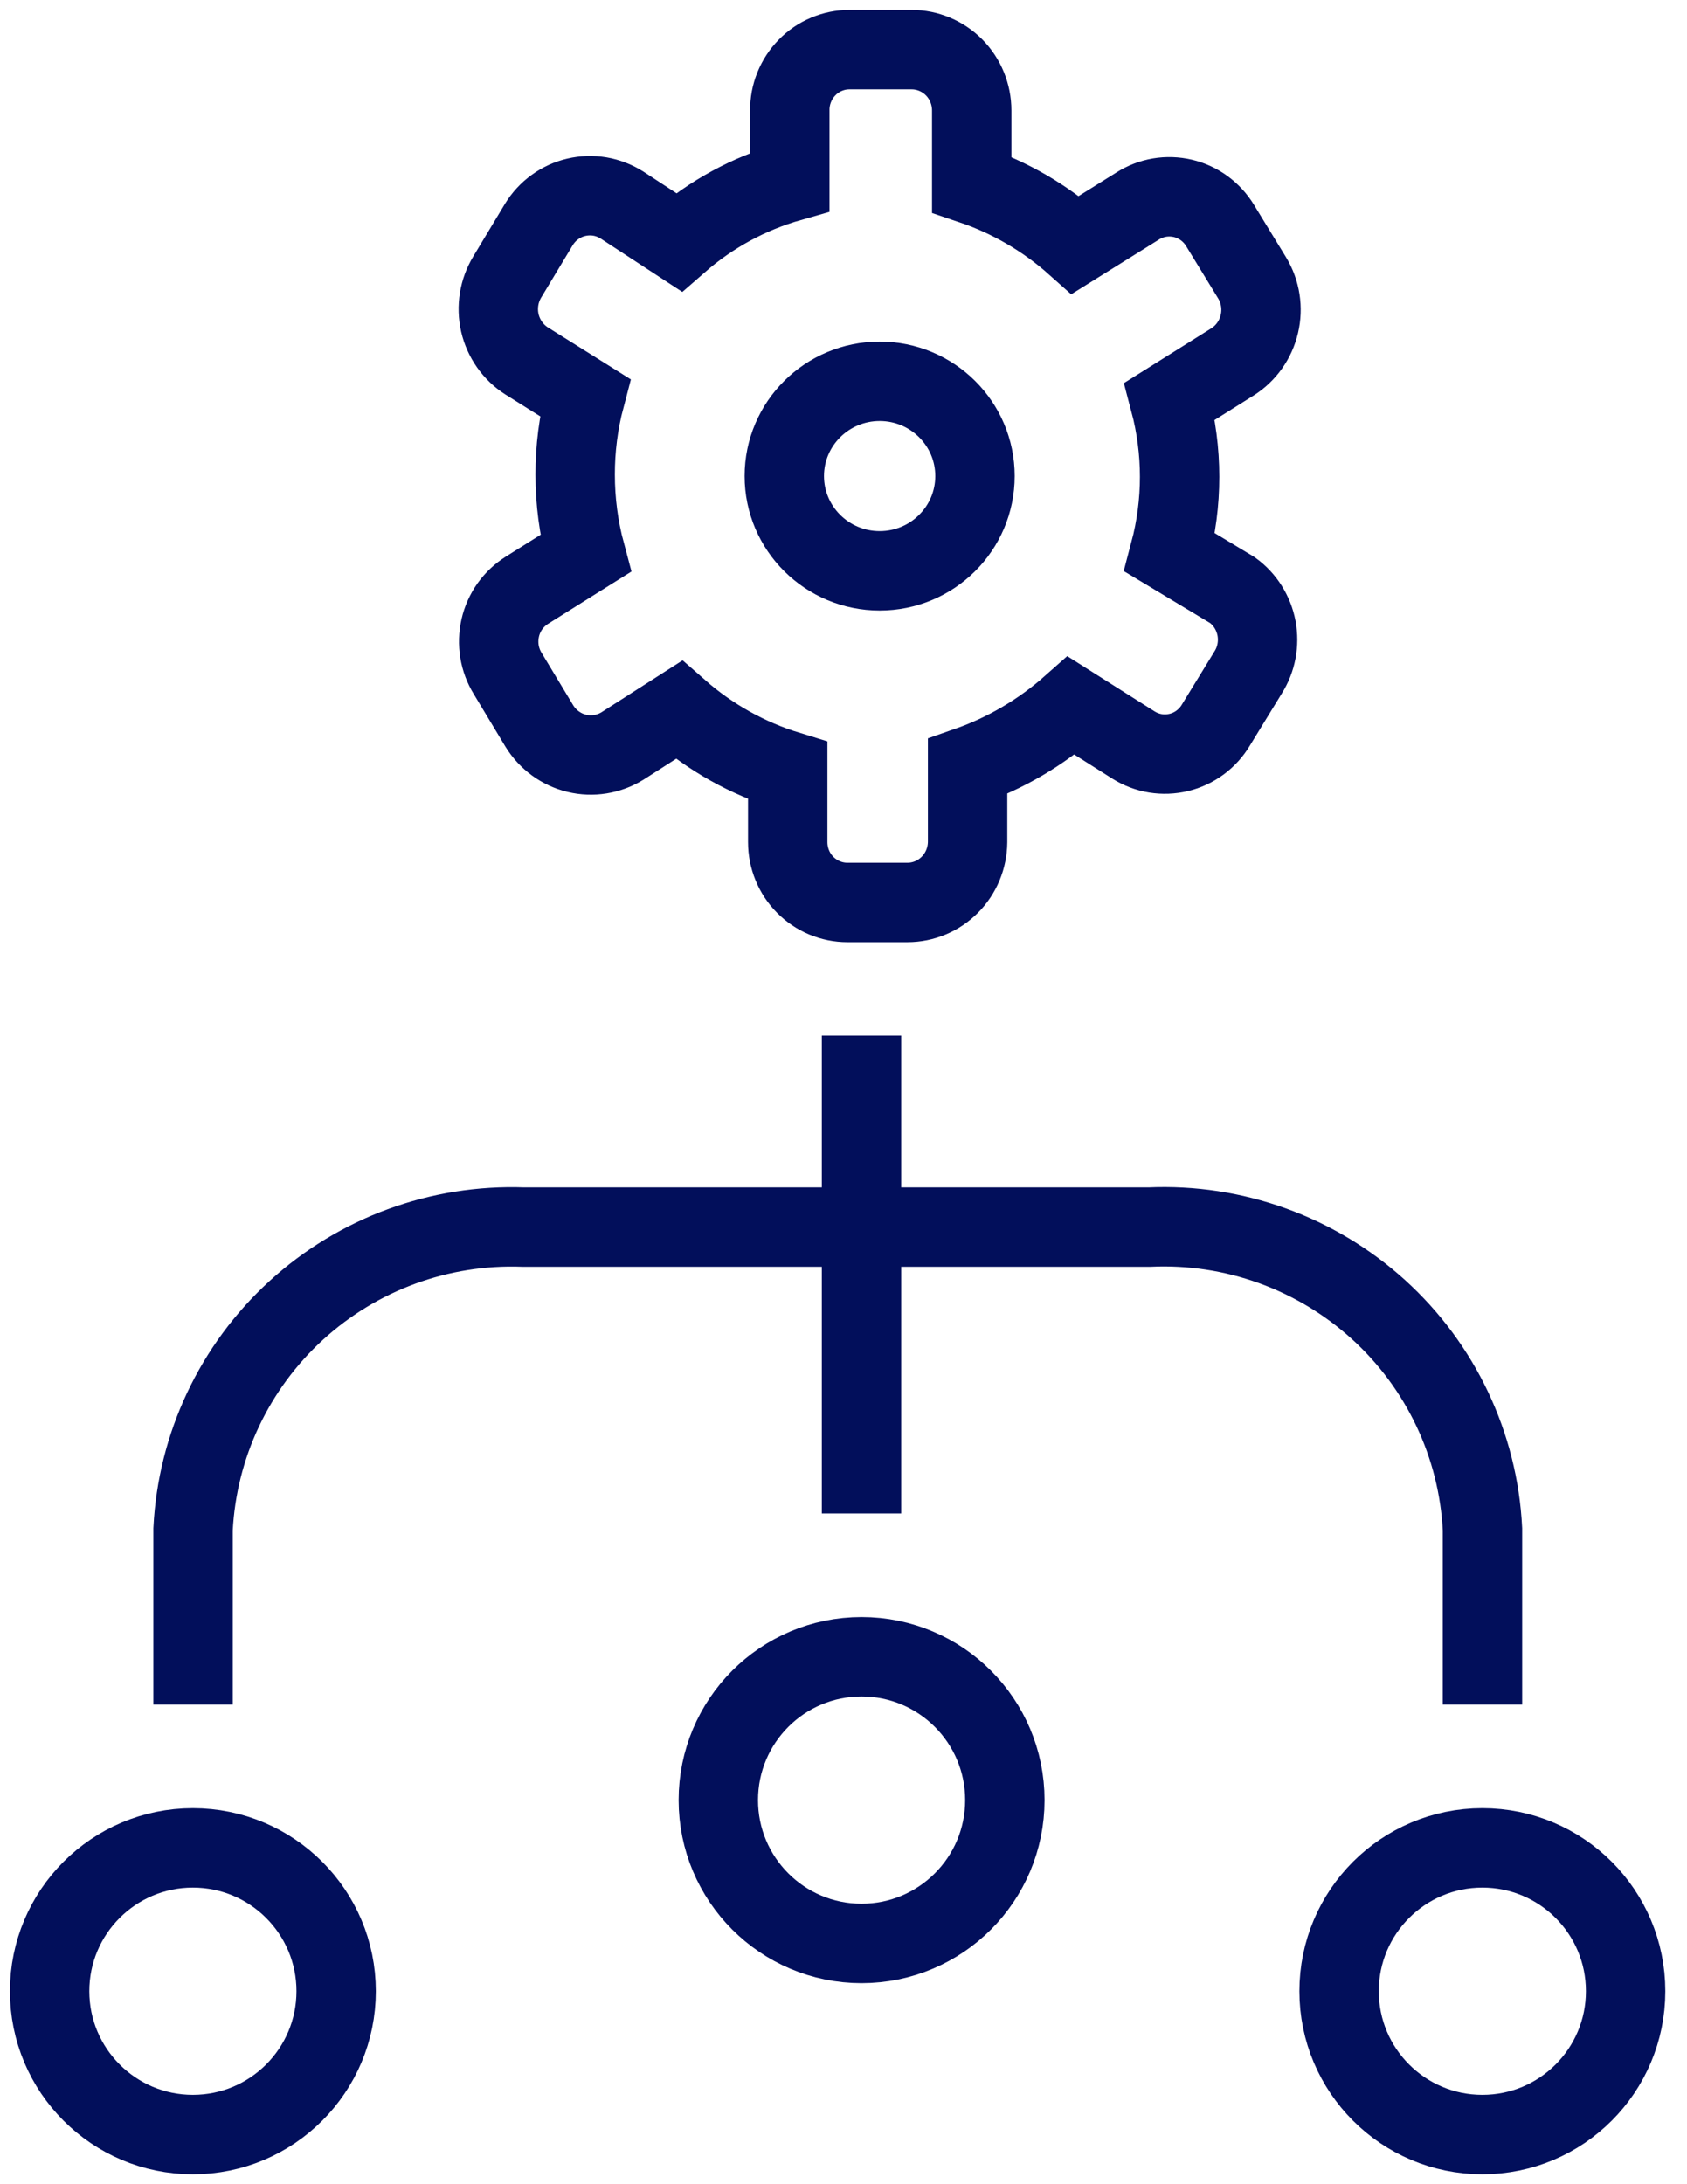 <?xml version="1.0" encoding="UTF-8"?>
<svg xmlns="http://www.w3.org/2000/svg" width="34" height="44" viewBox="0 0 34 44" fill="none">
  <path d="M17.363 20.863V30.488" stroke="#020F5B" stroke-width="1.6" stroke-miterlimit="10"></path>
  <path d="M29.878 34.338V30.806C29.793 29.112 29.038 27.52 27.78 26.379C26.522 25.239 24.862 24.642 23.164 24.719H10.55C8.861 24.657 7.215 25.26 5.969 26.399C4.723 27.538 3.976 29.122 3.891 30.806V34.338" stroke="#020F5B" stroke-width="1.6" stroke-miterlimit="10"></path>
  <path d="M3.887 43C5.482 43 6.775 41.707 6.775 40.112C6.775 38.518 5.482 37.225 3.887 37.225C2.293 37.225 1 38.518 1 40.112C1 41.707 2.293 43 3.887 43Z" stroke="#020F5B" stroke-width="1.6" stroke-miterlimit="10"></path>
  <path d="M17.364 39.15C18.959 39.15 20.252 37.857 20.252 36.263C20.252 34.668 18.959 33.375 17.364 33.375C15.769 33.375 14.477 34.668 14.477 36.263C14.477 37.857 15.769 39.15 17.364 39.15Z" stroke="#020F5B" stroke-width="1.6" stroke-miterlimit="10"></path>
  <path d="M29.876 43C31.471 43 32.763 41.707 32.763 40.112C32.763 38.518 31.471 37.225 29.876 37.225C28.281 37.225 26.988 38.518 26.988 40.112C26.988 41.707 28.281 43 29.876 43Z" stroke="#020F5B" stroke-width="1.6" stroke-miterlimit="10"></path>
  <path d="M17.729 11.499C18.79 11.499 19.65 10.644 19.65 9.59C19.65 8.536 18.79 7.681 17.729 7.681C16.668 7.681 15.807 8.536 15.807 9.59C15.807 10.644 16.668 11.499 17.729 11.499Z" stroke="#020F5B" stroke-width="1.6" stroke-miterlimit="10"></path>
  <path d="M24.84 11.889L23.575 11.128C23.84 10.131 23.84 9.081 23.575 8.083L24.84 7.29C25.112 7.118 25.307 6.844 25.381 6.527C25.456 6.211 25.404 5.877 25.236 5.599L24.589 4.542C24.506 4.405 24.396 4.287 24.268 4.193C24.139 4.099 23.993 4.032 23.839 3.996C23.684 3.96 23.524 3.955 23.368 3.981C23.212 4.008 23.062 4.065 22.928 4.151L21.674 4.933C21.065 4.39 20.354 3.977 19.584 3.717V2.226C19.584 1.901 19.457 1.589 19.23 1.359C19.002 1.129 18.694 1 18.373 1H17.119C16.96 1 16.803 1.032 16.657 1.094C16.51 1.155 16.377 1.246 16.266 1.36C16.154 1.474 16.066 1.609 16.006 1.758C15.946 1.907 15.916 2.066 15.918 2.226V3.664C15.093 3.899 14.33 4.314 13.682 4.88L12.533 4.129C12.397 4.044 12.247 3.986 12.09 3.959C11.933 3.933 11.772 3.938 11.617 3.974C11.461 4.01 11.315 4.077 11.185 4.171C11.055 4.265 10.945 4.384 10.861 4.521L10.224 5.578C10.056 5.855 10.002 6.187 10.074 6.504C10.147 6.82 10.339 7.095 10.61 7.269L11.791 8.009C11.657 8.516 11.591 9.039 11.592 9.563C11.592 10.099 11.662 10.632 11.801 11.149L10.621 11.889C10.486 11.974 10.369 12.084 10.276 12.214C10.184 12.345 10.117 12.492 10.082 12.648C10.046 12.805 10.041 12.966 10.067 13.125C10.093 13.283 10.15 13.434 10.234 13.57L10.871 14.627C11.042 14.903 11.313 15.101 11.626 15.176C11.939 15.251 12.268 15.198 12.543 15.029L13.682 14.3C14.32 14.86 15.067 15.278 15.876 15.526V16.964C15.876 17.124 15.907 17.282 15.967 17.429C16.027 17.577 16.116 17.711 16.228 17.824C16.339 17.936 16.472 18.026 16.617 18.087C16.763 18.148 16.919 18.18 17.077 18.18H18.289C18.609 18.18 18.915 18.052 19.142 17.824C19.369 17.597 19.498 17.287 19.501 16.964V15.442C20.269 15.174 20.979 14.757 21.59 14.215L22.844 15.008C22.979 15.093 23.129 15.15 23.286 15.176C23.443 15.201 23.603 15.195 23.758 15.158C23.912 15.121 24.058 15.053 24.186 14.958C24.314 14.863 24.423 14.744 24.505 14.606L25.153 13.549C25.321 13.285 25.382 12.965 25.324 12.656C25.265 12.347 25.092 12.072 24.84 11.889Z" stroke="#020F5B" stroke-width="1.6" stroke-miterlimit="10"></path>
</svg>

